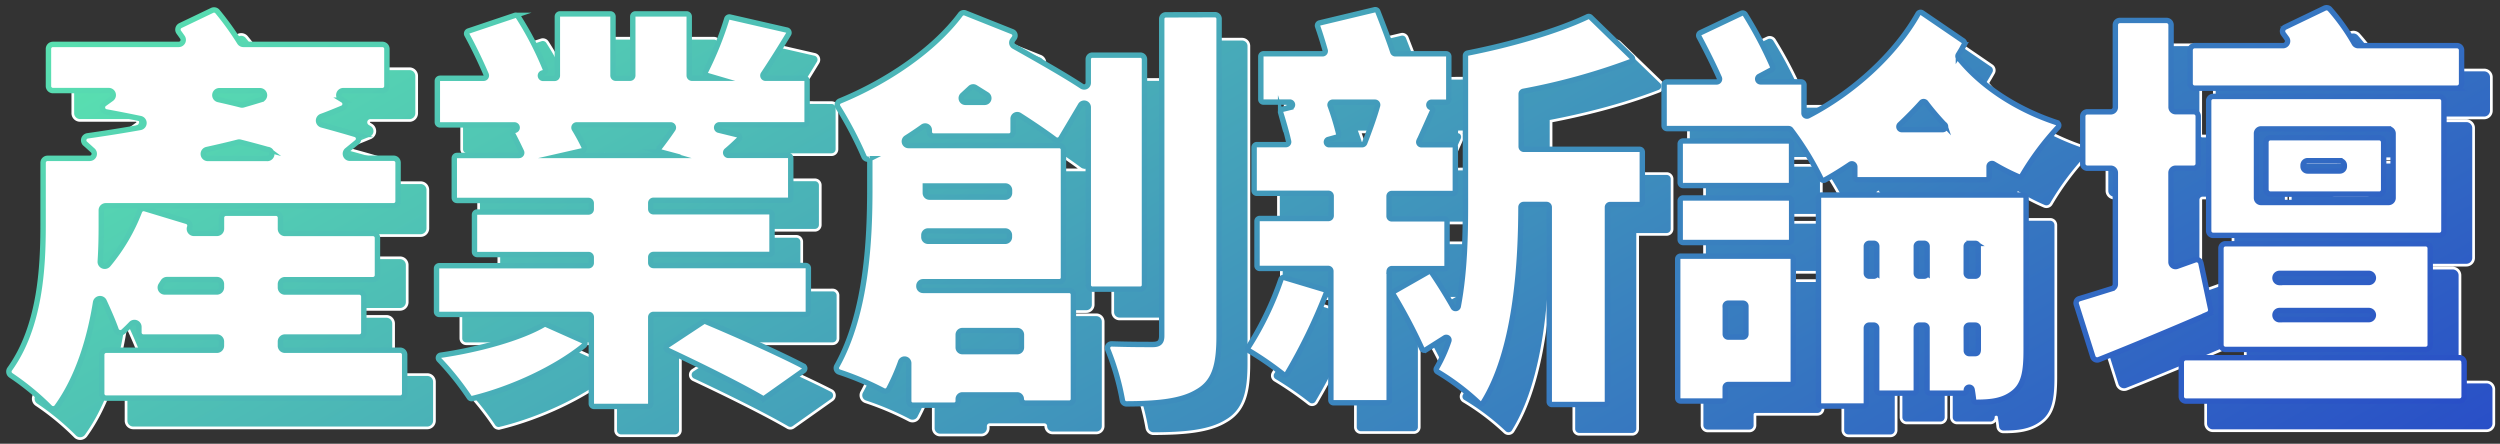 <svg id="圖層_1" data-name="圖層 1" xmlns="http://www.w3.org/2000/svg" xmlns:xlink="http://www.w3.org/1999/xlink" viewBox="0 0 924 164"><rect x="0" y="0" width="924" height="164" fill="#333333" stroke="none"/><defs><style>.cls-1{stroke:#fff;fill:url(#新增漸層色票_6);}.cls-1,.cls-2{stroke-miterlimit:10;}.cls-2{fill:#fff;stroke-width:2px;stroke:url(#新增漸層色票_6-2);}</style><linearGradient id="新增漸層色票_6" x1="330.04" y1="-148.48" x2="610.7" y2="337.65" gradientUnits="userSpaceOnUse"><stop offset="0" stop-color="#59e0b0"/><stop offset="1" stop-color="#294fc7"/></linearGradient><linearGradient id="新增漸層色票_6-2" x1="320.04" y1="-158.48" x2="600.7" y2="327.65" xlink:href="#新增漸層色票_6"/></defs><path class="cls-1" d="M157.91,138.45h-42.6a.66.66,0,0,1-.66-.65v-1.57a.67.67,0,0,1,.66-.66h27.5a2.66,2.66,0,0,0,2.66-2.66V119.6a2.67,2.67,0,0,0-2.66-2.66h-27.5a.66.66,0,0,1-.66-.65V115a.66.66,0,0,1,.66-.66h32.53a2.67,2.67,0,0,0,2.66-2.66V97.94a2.66,2.66,0,0,0-2.66-2.66H115.31a.66.66,0,0,1-.66-.66V90.46A2.66,2.66,0,0,0,112,87.81H93.49a2.65,2.65,0,0,0-2.65,2.65v4.16a.66.66,0,0,1-.66.66H81.64a.62.62,0,0,1-.53-.28.69.69,0,0,1-.06-.66,2.68,2.68,0,0,0-1.72-3.49L66.82,87.06h88.65a2.66,2.66,0,0,0,2.66-2.66V70.17a2.66,2.66,0,0,0-2.66-2.65H139.32a.66.66,0,0,1-.42-1.17l3.67-3a2.65,2.65,0,0,0-.93-4.59c-3.86-1.16-8-2.34-12.41-3.52a.63.63,0,0,1-.49-.6.65.65,0,0,1,.43-.65c2.57-.94,5.18-2,7.76-3.08a2.64,2.64,0,0,0,1.6-2.24,2.67,2.67,0,0,0-1.26-2.47l-.74-.46a.66.66,0,0,1,.35-1.21h14.47A2.67,2.67,0,0,0,154,41.84V28.07a2.66,2.66,0,0,0-2.66-2.66H99.94a.66.66,0,0,1-.56-.32,104.68,104.68,0,0,0-8.23-11.44A2.64,2.64,0,0,0,88,13L76.28,18.54a2.63,2.63,0,0,0-1.43,1.74,2.66,2.66,0,0,0,.42,2.22c.44.6.89,1.23,1.34,1.87a.68.68,0,0,1,0,.69.67.67,0,0,1-.58.35H29.57a2.67,2.67,0,0,0-2.66,2.66V41.84a2.67,2.67,0,0,0,2.66,2.66H50.25a.66.66,0,0,1,.39,1.19L48,47.57a2.66,2.66,0,0,0,1.07,4.77c4,.74,8.26,1.57,12.61,2.47a.63.63,0,0,1,.53.65.64.64,0,0,1-.55.65c-6,1.07-12.38,2.09-19.49,3.11a2.65,2.65,0,0,0-1.36,4.63c.88.77,1.82,1.61,2.8,2.52a.67.67,0,0,1-.46,1.15H27.59a2.66,2.66,0,0,0-2.66,2.65V93.08c0,17.7-1.44,37.8-12.13,52.7a2.71,2.71,0,0,0-.46,2.1,2.59,2.59,0,0,0,1.17,1.72,94.58,94.58,0,0,1,14.2,11.69,2.66,2.66,0,0,0,1.91.81h.18a2.69,2.69,0,0,0,2-1.1c7-9.67,11.91-22.8,14.51-39a.66.66,0,0,1,.57-.57.63.63,0,0,1,.68.38c1.73,3.75,3.38,7.67,4.41,10.49a2.66,2.66,0,0,0,4.32,1c1-.92,2-1.89,2.92-2.88a.65.65,0,0,1,1.12.46v2.06A2.67,2.67,0,0,0,63,135.57h27.2a.67.67,0,0,1,.66.66v1.57a.66.66,0,0,1-.66.65H49.25a2.67,2.67,0,0,0-2.66,2.66v14.38a2.67,2.67,0,0,0,2.66,2.66H157.91a2.66,2.66,0,0,0,2.66-2.66V141.11A2.67,2.67,0,0,0,157.91,138.45Zm-59.52-75a.41.41,0,0,1,.16,0c3.31.84,6.74,1.76,10.22,2.73a.62.62,0,0,1,.47.72.63.63,0,0,1-.66.58H86.81a.66.66,0,0,1-.15-1.3c4.08-.92,7.87-1.81,11.57-2.74Zm8.38-18.4a.61.61,0,0,1-.45.73c-2.22.68-4.47,1.35-6.7,2a.65.65,0,0,1-.34,0c-2.6-.63-5.36-1.28-8.44-2h0a.62.62,0,0,1-.52-.72A.61.61,0,0,1,91,44.5h15.13A.61.61,0,0,1,106.77,45.06ZM60.61,87.78a67.93,67.93,0,0,1-11.4,19.37.66.66,0,0,1-1.15-.47c.26-4.06.38-8.41.38-13.3V87.72a.66.66,0,0,1,.66-.66H61A2.54,2.54,0,0,0,60.61,87.78Zm9.74,28.15c.27-.42.54-.83.8-1.25a.66.66,0,0,1,.56-.31H90.18a.66.66,0,0,1,.66.66v1.26a.66.66,0,0,1-.66.65H70.9a.65.65,0,0,1-.55-1Zm818.94-56H849.16a2.68,2.68,0,0,0-2.67,2.68V80.11a2.68,2.68,0,0,0,2.67,2.68h40.13A2.68,2.68,0,0,0,892,80.11V62.57A2.68,2.68,0,0,0,889.29,59.89ZM875.47,71.11v.46a.67.67,0,0,1-.68.67h-11.9a.67.67,0,0,1-.67-.67v-.46a.67.67,0,0,1,.67-.68h11.9A.67.67,0,0,1,875.47,71.11ZM818.42,40.9V28.54a2.68,2.68,0,0,1,2.67-2.67h32.67a.67.67,0,0,0,.6-.37.66.66,0,0,0-.06-.72c-.4-.55-.8-1.1-1.2-1.63a2.65,2.65,0,0,1-.46-2.24,2.67,2.67,0,0,1,1.45-1.78l14.57-7a2.69,2.69,0,0,1,3.14.62A77.17,77.17,0,0,1,881,25.51a.65.65,0,0,0,.59.36h36.54a2.68,2.68,0,0,1,2.68,2.67V40.9a2.68,2.68,0,0,1-2.68,2.68h-97A2.68,2.68,0,0,1,818.42,40.9Zm95.82,54.47V47.31a2.68,2.68,0,0,0-2.68-2.68H828a2.68,2.68,0,0,0-2.68,2.68V95.37A2.68,2.68,0,0,0,828,98h83.6A2.68,2.68,0,0,0,914.24,95.37Zm-20.77-36v23.8a.68.68,0,0,1-.68.68H845.65a.68.68,0,0,1-.67-.68V59.36a.68.68,0,0,1,.67-.68h47.14A.68.68,0,0,1,893.47,59.36ZM832.53,99.09a2.68,2.68,0,0,0-2.67,2.68v35.7a2.68,2.68,0,0,0,2.67,2.68h74a2.68,2.68,0,0,0,2.67-2.68v-35.7a2.68,2.68,0,0,0-2.67-2.68Zm19.31,13.67a.68.68,0,0,1,.68-.68h33a.68.68,0,1,1,0,1.36h-33A.69.69,0,0,1,851.84,112.76Zm.68,13h33a.68.68,0,1,1,0,1.36h-33a.68.68,0,0,1,0-1.36ZM630,84.24a2.08,2.08,0,0,1,2.08-2.08h39a2.08,2.08,0,0,1,2.08,2.08V98.56a2.08,2.08,0,0,1-2.08,2.08h-39A2.08,2.08,0,0,1,630,98.56Zm127.76-3.15H683.19a2.08,2.08,0,0,0-2.08,2.08V159a2.08,2.08,0,0,0,2.08,2.08h15.53A2.08,2.08,0,0,0,700.8,159V131.23a.09.09,0,0,1,.08-.08h1.65a.09.09,0,0,1,.09.08v23a2.08,2.08,0,0,0,2.08,2.08h12.48a2.08,2.08,0,0,0,2.08-2.08v-23a.09.09,0,0,1,.08-.08h1.81a.09.09,0,0,1,.08.08v23a2.08,2.08,0,0,0,2.08,2.08h12.33a2.11,2.11,0,0,0,2.09-2.14.12.12,0,0,1,.16,0c.21,1.27.38,2.47.49,3.57a2.08,2.08,0,0,0,2.08,1.88h0c4.84,0,9.92-.34,14.09-3.55,4.42-3.27,5.28-8.59,5.28-16.67V83.17A2.08,2.08,0,0,0,757.76,81.09Zm-20,30V101a.09.09,0,0,1,.08-.08h2.26a.09.09,0,0,1,.09.08v10a.09.09,0,0,1-.09.09H737.8A.09.09,0,0,1,737.72,111.06Zm2.39,28.6a.61.61,0,0,1-.19,0H737.8a.09.09,0,0,1-.08-.09v-8.36a.09.09,0,0,1,.08-.08h2.26a.09.09,0,0,1,.09.08V139C740.15,139.46,740.09,139.64,740.11,139.66ZM721.23,101v10a.09.09,0,0,1-.08.09h-1.81a.09.09,0,0,1-.08-.09V101a.09.09,0,0,1,.08-.08h1.81A.09.09,0,0,1,721.23,101Zm-18.61,0v10a.09.09,0,0,1-.09.09h-1.65a.09.09,0,0,1-.08-.09V101a.09.09,0,0,1,.08-.08h1.65A.09.09,0,0,1,702.62,101ZM630,77.5V63.19a2.08,2.08,0,0,1,2.08-2.08h39a2.08,2.08,0,0,1,2.08,2.08V77.5a2.08,2.08,0,0,1-2.08,2.08h-39A2.08,2.08,0,0,1,630,77.5ZM227.12,136.71a2,2,0,0,1-.71,1.81h0c-10.19,8.32-26.53,16.07-41.64,19.74a1.84,1.84,0,0,1-.47.06,2,2,0,0,1-1.69-.92,102.52,102.52,0,0,0-11-13.68,2,2,0,0,1,1.14-3.4c15-2.21,29.83-6.61,37.74-11.23a2,2,0,0,1,1.83-.1L226,135.13A2,2,0,0,1,227.12,136.71ZM826.49,127c-14.36,6.19-28.72,12.16-40.43,16.81a2.55,2.55,0,0,1-1,.19,2.69,2.69,0,0,1-1.15-.26,2.73,2.73,0,0,1-1.41-1.62l-6.11-19.37a2.71,2.71,0,0,1,.19-2.07,2.66,2.66,0,0,1,1.6-1.3c2.32-.69,4.87-1.48,7.55-2.32l4.57-1.42a.68.68,0,0,0,.48-.64V73.85a.67.67,0,0,0-.68-.67h-8.69a2.68,2.68,0,0,1-2.68-2.68V53a2.68,2.68,0,0,1,2.68-2.67h8.69a.68.68,0,0,0,.68-.68V19.24a2.68,2.68,0,0,1,2.68-2.68h17.24a2.68,2.68,0,0,1,2.68,2.68V49.6a.68.68,0,0,0,.68.68h6.71A2.68,2.68,0,0,1,823.47,53V70.5a2.69,2.69,0,0,1-2.68,2.68h-6.71a.67.67,0,0,0-.68.67v33a.69.69,0,0,0,.28.55.7.7,0,0,0,.62.09l6.63-2.37a2.67,2.67,0,0,1,2.21.18,2.7,2.7,0,0,1,1.31,1.78L828,124A2.69,2.69,0,0,1,826.49,127Zm95.22,16.85v12.66a2.68,2.68,0,0,1-2.67,2.68H817.89a2.68,2.68,0,0,1-2.68-2.68V143.88a2.68,2.68,0,0,1,2.68-2.68H919A2.68,2.68,0,0,1,921.71,143.88ZM770.42,54.36c-14.62-4.82-27.67-13.4-35.8-23.65.73-1.17,1.47-2.42,2.19-3.72a2.06,2.06,0,0,0-.64-2.72L721,13.9a2.08,2.08,0,0,0-3,.7c-8.1,14.41-23.49,28.7-40.16,37.28l.46.89h0l-.57-1V41.37a2.09,2.09,0,0,0-2.09-2.08h-15s-.06,0-.08-.06,0-.07,0-.09l4.48-2.39a2.07,2.07,0,0,0,.95-2.62A151.74,151.74,0,0,0,655.85,14.8a2.07,2.07,0,0,0-2.66-.78L638,21.2a2.16,2.16,0,0,0-1.09,1.23,2.13,2.13,0,0,0,.14,1.64c2.71,5,5.43,10.55,7.46,15.1l.91-.4h0l-1,.52H626.13a2.08,2.08,0,0,0-2.08,2.08V56.45a2.08,2.08,0,0,0,2.08,2.08l45,0a110.54,110.54,0,0,1,11,17.91,2.09,2.09,0,0,0,1.25,1.08,2,2,0,0,0,.62.1,2.07,2.07,0,0,0,1-.26c3-1.65,6.15-3.61,9.44-5.82l-.56-.83h0l.69.89v3.74a2.08,2.08,0,0,0,2.08,2.08H744a2.08,2.08,0,0,0,2.08-2.08V71.51l.12-.07a78.17,78.17,0,0,0,9.34,4.79,2.09,2.09,0,0,0,2.63-.89,100.23,100.23,0,0,1,13.07-17.56,2,2,0,0,0,.53-1.93A2.07,2.07,0,0,0,770.42,54.36Zm-.31,1ZM728.69,56l-.79.82h-15l-.06-.14c2.91-2.77,5.61-5.53,8-8.2H721a95.45,95.45,0,0,0,7,8.2l.72-.69ZM434,115.35V31.9a2.53,2.53,0,0,0-2.53-2.52h-17.7a2.52,2.52,0,0,0-2.52,2.52v8.72a.53.53,0,0,1-.81.44c-6.36-4.2-15.52-9.37-24.37-14.37l-.81-.45a.49.49,0,0,1-.25-.35.49.49,0,0,1,.09-.42c.2-.28.41-.56.61-.85a2.53,2.53,0,0,0-1.12-3.82l-17.41-6.94a2.53,2.53,0,0,0-2.95.84C355,27,338.49,38.84,320.08,46.44a2.54,2.54,0,0,0-1.47,1.6,2.5,2.5,0,0,0,.3,2.11,143.78,143.78,0,0,1,9.55,18.19,2.55,2.55,0,0,0,1.44,1.37,2.65,2.65,0,0,0,.62.14v10c0,18.63-1.25,45.63-12,65a2.52,2.52,0,0,0,1.39,3.64,109.17,109.17,0,0,1,16.1,6.8,2.55,2.55,0,0,0,2,.22,2.5,2.5,0,0,0,1.51-1.23,78.15,78.15,0,0,0,4.42-10.06.53.53,0,0,1,1,.19v13.85a2.52,2.52,0,0,0,2.52,2.52h15.26a2.52,2.52,0,0,0,2.52-2.52v-.76a.53.53,0,0,1,.53-.53H386a.52.52,0,0,1,.52.53A2.53,2.53,0,0,0,389,160H405.2a2.53,2.53,0,0,0,2.53-2.52v-38.6a2.54,2.54,0,0,0-2.53-2.53H351.12a.53.53,0,0,1-.52-.6l0-.15a.52.52,0,0,1,.52-.45h50.39a2.53,2.53,0,0,0,2.53-2.53V65.31a2.53,2.53,0,0,0-2.53-2.52h-.2A2.55,2.55,0,0,0,403,61.61l7.27-12.22a.53.53,0,0,1,1,.26v65.7a2.53,2.53,0,0,0,2.52,2.53h17.7A2.54,2.54,0,0,0,434,115.35ZM352.44,96.87a.52.52,0,0,1,.53-.5h28.59a.52.52,0,0,1,.52.52v.76a.52.52,0,0,1-.52.53H352.94a.52.52,0,0,1-.38-.16.51.51,0,0,1-.15-.39Zm29.64-15.54a.52.52,0,0,1-.52.53H353.48a.52.52,0,0,1-.52-.53V79.74h28.6a.52.52,0,0,1,.52.52ZM366.44,45.86c1-.87,1.91-1.76,2.88-2.66a.54.54,0,0,1,.37-.14.55.55,0,0,1,.28.07l4.26,2.67h0a.49.49,0,0,1,.22.59.5.5,0,0,1-.5.38H366.8a.51.51,0,0,1-.49-.34A.49.49,0,0,1,366.44,45.86ZM345.28,62.4a.47.47,0,0,1,.21-.57c2.11-1.35,4.19-2.75,6.17-4.17a.54.54,0,0,1,.3-.09.5.5,0,0,1,.24.06.5.5,0,0,1,.28.46v.66A2.54,2.54,0,0,0,355,61.28h27.92a2.53,2.53,0,0,0,2.52-2.53V53.9a.53.53,0,0,1,.82-.44c5.19,3.31,9.69,6.39,13,8.88a2.57,2.57,0,0,0,1,.45H345.78A.5.5,0,0,1,345.28,62.4Zm19.88,76v-4.73a.53.53,0,0,1,.53-.53H386a.52.52,0,0,1,.52.53v4.73a.52.52,0,0,1-.52.52H365.69A.52.52,0,0,1,365.16,138.39Zm-57.39-31.21H251.5l0-2.11h42.82a2,2,0,0,0,2-2V89.36a2,2,0,0,0-2-2l-42.84,0,0-2.25h49.69a2,2,0,0,0,2-2V68.46a2,2,0,0,0-2-2l-22,0c1.53-1.32,3.06-2.71,4.54-4.14a2,2,0,0,0-.92-3.41L276,57.16h31.34a2,2,0,0,0,2-2V39.93a2,2,0,0,0-2-2L293,37.9c2.6-3.85,5.66-8.7,9.36-14.8a2,2,0,0,0-1.27-3l-21-4.82a2,2,0,0,0-2.38,1.4A125.47,125.47,0,0,1,270,36a2,2,0,0,0-.05,1.71.66.66,0,0,0,.09.19h-4.2V16.13a2,2,0,0,0-2-2H245a2,2,0,0,0-2,2V37.92h-5.31V16.13a2,2,0,0,0-2-2H217a2,2,0,0,0-2,2V37.92l-4.1,0,.37-.13a2,2,0,0,0,1.22-2.59,118.5,118.5,0,0,0-10.16-19.61,2,2,0,0,0-2.34-.83L182.84,20.5a2,2,0,0,0-1.24,1.17,2.06,2.06,0,0,0,.11,1.7,154.94,154.94,0,0,1,7,14.55H172.64a2,2,0,0,0-2,2V55.14a2,2,0,0,0,2,2l27.39,0a2,2,0,0,0-1.36,2.89c.86,1.65,2.13,4.09,3.14,6.37H178.9a2,2,0,0,0-2,2v14.6a2,2,0,0,0,2,2h48.63v2.26H186.37a2,2,0,0,0-2,2v13.69a2,2,0,0,0,2,2l41.16,0v2.1H172.34a2,2,0,0,0-2,2v16a2,2,0,0,0,2,2l55.19,0v32a2,2,0,0,0,2,2h19.94a2,2,0,0,0,2-2l0-32h56.25a2,2,0,0,0,2-2v-16A2,2,0,0,0,307.77,107.18ZM252.6,65.83a1.92,1.92,0,0,0,.32.62H226.06a2.07,2.07,0,0,0,.73-.82,2,2,0,0,0,0-1.72,76.34,76.34,0,0,0-3.65-6.73l-.86.51h0l.87-.53h34.67c-1.27,1.95-2.92,4.24-4.92,6.81A2,2,0,0,0,252.6,65.83Zm54.71,78.53c-9.73-5-25.53-12-36.1-16.45h0a2,2,0,0,0-1.88.18l-13.28,8.77a2,2,0,0,0,.25,3.5c10.95,5.1,26.51,12.79,34.79,17.63a2,2,0,0,0,2.17-.09l14.29-10.11a2,2,0,0,0,.85-1.79A2,2,0,0,0,307.31,144.36Zm-36.48-15.53ZM616,64.16l-42.73,0,0-19.4c10.48-2,25.91-5.61,40-11.1a2,2,0,0,0,.65-3.24L598.61,15.63a2,2,0,0,0-2.21-.36c-10.54,5-27,10-44.16,13.36a2,2,0,0,0-1.58,1.93V85.45c0,12.28-.32,25.35-2.59,37.67-2.4-4.21-5.31-8.9-8-12.87h3.76a2,2,0,0,0,2-2V91.75a2,2,0,0,0-2-2l-19.39,0,0-7.34h22.48a2,2,0,0,0,2-2V64.45a2,2,0,0,0-2-2l-11.53.05c.8-1.76,1.63-3.63,2.51-5.59q1.17-2.64,2.46-5.5a2,2,0,0,0-.05-1.72,1.72,1.72,0,0,0-1.39-.95h5.56a2,2,0,0,0,2-2V30.88a2,2,0,0,0-2-2L525.7,29c-1.54-4.68-3.6-10-5.6-15.1a1.94,1.94,0,0,0-2.29-1.18L497.4,17.56a2,2,0,0,0-1.27,1,2,2,0,0,0-.13,1.59c.9,2.56,1.84,5.53,2.82,8.8H477a2,2,0,0,0-2,2V46.8a2,2,0,0,0,2,2l9.91-.07-3.09.75a2,2,0,0,0-1.25.94,2,2,0,0,0-.16,1.56c.73,2.33,2.09,6.81,3,10.53H474.52a2,2,0,0,0-2,2V80.52a2,2,0,0,0,2,2l26.41,0,0,7.34H475.59a2,2,0,0,0-2,2v16.53a2,2,0,0,0,2,2l25.34,0v6.67a2,2,0,0,0-1.08-.8L485,111.61a1.94,1.94,0,0,0-2.41,1.23,115.73,115.73,0,0,1-12,24.9,2,2,0,0,0-.29,1.54,2,2,0,0,0,.92,1.24,120.2,120.2,0,0,1,12.49,8.62,1.94,1.94,0,0,0,1.57.41,1.9,1.9,0,0,0,1.33-.91,203.41,203.41,0,0,0,14.35-29.47v38.7a2,2,0,0,0,2,2h19.59a2,2,0,0,0,2-2v-38a197.34,197.34,0,0,1,10.31,19.38,2,2,0,0,0,2.84.86l7.1-4.56a53.33,53.33,0,0,1-4.49,10,2,2,0,0,0-.22,1.53,1.93,1.93,0,0,0,.94,1.19,87.68,87.68,0,0,1,15.15,11.47,2,2,0,0,0,3-.34c9.3-14.89,14-39.4,14.1-72.8l8.41,0v71.91a2,2,0,0,0,2,2h19.58a2,2,0,0,0,2-2l0-71.88H616a2,2,0,0,0,2-2V66.12A2,2,0,0,0,616,64.16ZM504.38,61.63a2,2,0,0,0,1.4-2.31,95,95,0,0,0-3.2-10.55l15.61-.06c-1.22,4.46-3.18,9.72-4.72,13.77l-12.39.07Zm20.06,55.44v-6.82h11.82l-11.39,6.49A2,2,0,0,0,524.44,117.07ZM461.58,17V134.27c0,10.27-1.44,17.45-8.6,21.46-6.15,3.7-15.09,4.5-26.61,4.55h0a2.52,2.52,0,0,1-2.5-2.12,93.92,93.92,0,0,0-5.35-18.56,2.53,2.53,0,0,1,2.42-3.5c6.5.22,12.74.22,15.09.22,2,0,2.35-.37,2.35-2.2V17a2.53,2.53,0,0,1,2.53-2.52h18.15A2.52,2.52,0,0,1,461.58,17Zm210.14,86.72H631.17a2.09,2.09,0,0,0-2.09,2.08v51.39a2.09,2.09,0,0,0,2.09,2.08h15.38a2.08,2.08,0,0,0,2.08-2.08V153.2a.08.08,0,0,1,.08-.08h23A2.09,2.09,0,0,0,673.8,151V105.75A2.08,2.08,0,0,0,671.72,103.67Zm-17.46,29.82a.08.08,0,0,1-.09.08h-5.46a.08.08,0,0,1-.08-.08V123.14a.09.09,0,0,1,.08-.08h5.46a.09.09,0,0,1,.09.08Z"/><path class="cls-2" d="M149.57,131.11v14.38a1.66,1.66,0,0,1-1.66,1.66H39.25a1.66,1.66,0,0,1-1.66-1.66V131.11a1.67,1.67,0,0,1,1.66-1.66H80.18a1.66,1.66,0,0,0,1.66-1.65v-1.57a1.67,1.67,0,0,0-1.66-1.66H53a1.66,1.66,0,0,1-1.66-1.66v-2.06a1.65,1.65,0,0,0-2.84-1.15c-.95,1-1.91,1.93-2.89,2.84a1.66,1.66,0,0,1-2.69-.64c-1-2.88-2.73-6.85-4.44-10.56a1.66,1.66,0,0,0-3.15.45C33.1,125.61,28.75,139.71,21,150.4a1.67,1.67,0,0,1-2.55.2A95.44,95.44,0,0,0,4.05,138.75a1.65,1.65,0,0,1-.44-2.38c11.32-15.78,12.32-37.62,12.32-53.29V60.17a1.65,1.65,0,0,1,1.66-1.65H33.18a1.67,1.67,0,0,0,1.14-2.88c-1-.89-1.91-1.75-2.83-2.54a1.66,1.66,0,0,1,.85-2.89c6.29-.9,12.89-1.93,19.53-3.12a1.66,1.66,0,0,0,0-3.26c-4.29-.89-8.53-1.72-12.63-2.47a1.66,1.66,0,0,1-.67-3l2.61-1.88a1.66,1.66,0,0,0-1-3H19.57a1.67,1.67,0,0,1-1.66-1.66V18.07a1.66,1.66,0,0,1,1.66-1.66h46.5a1.67,1.67,0,0,0,1.36-2.61c-.45-.64-.9-1.28-1.35-1.89a1.66,1.66,0,0,1,.63-2.47L78.38,3.85a1.64,1.64,0,0,1,2,.43,102.46,102.46,0,0,1,8.16,11.33,1.64,1.64,0,0,0,1.41.8h51.41A1.66,1.66,0,0,1,143,18.07V31.84a1.66,1.66,0,0,1-1.66,1.66H126.88a1.66,1.66,0,0,0-.87,3.07l.74.45a1.66,1.66,0,0,1-.21,2.94c-2.45,1-5,2.08-7.71,3.06a1.65,1.65,0,0,0,.13,3.15c4.43,1.2,8.6,2.38,12.4,3.52a1.65,1.65,0,0,1,.57,2.86l-3.67,3a1.66,1.66,0,0,0,1.06,2.94h16.15a1.65,1.65,0,0,1,1.66,1.65V74.4a1.66,1.66,0,0,1-1.66,1.66H39.1a1.66,1.66,0,0,0-1.66,1.66v5.66c0,4.11-.08,8.57-.38,13.24A1.66,1.66,0,0,0,40,97.8,69.36,69.36,0,0,0,51.55,78.13a1.66,1.66,0,0,1,2-1L69,81.81A1.66,1.66,0,0,1,70.11,84l0,0a1.66,1.66,0,0,0,1.55,2.25h8.54a1.66,1.66,0,0,0,1.66-1.66V80.46a1.65,1.65,0,0,1,1.65-1.65H102a1.65,1.65,0,0,1,1.66,1.65v4.16a1.66,1.66,0,0,0,1.66,1.66h32.53a1.66,1.66,0,0,1,1.66,1.66v13.77a1.66,1.66,0,0,1-1.66,1.66H105.31a1.66,1.66,0,0,0-1.66,1.66v1.26a1.65,1.65,0,0,0,1.66,1.65h27.5a1.66,1.66,0,0,1,1.66,1.66v13.31a1.66,1.66,0,0,1-1.66,1.66h-27.5a1.66,1.66,0,0,0-1.66,1.66v1.57a1.65,1.65,0,0,0,1.66,1.65h42.6A1.66,1.66,0,0,1,149.57,131.11ZM81.84,106.29V105a1.66,1.66,0,0,0-1.66-1.66H61.71a1.67,1.67,0,0,0-1.41.78l-.79,1.24a1.65,1.65,0,0,0,1.39,2.55H80.18A1.66,1.66,0,0,0,81.84,106.29Zm17.2-51c-3.32-.93-6.75-1.85-10.24-2.74a1.71,1.71,0,0,0-.81,0c-3.85,1-7.71,1.87-11.55,2.73a1.66,1.66,0,0,0,.37,3.28H98.58A1.66,1.66,0,0,0,99,55.26ZM80.63,36.77c2.79.63,5.6,1.28,8.41,2a1.6,1.6,0,0,0,.84,0q3.48-1,6.73-2a1.66,1.66,0,0,0-.49-3.24H81A1.65,1.65,0,0,0,80.63,36.77Zm135.14,91c-10.18,8.31-26.47,15.95-41.24,19.54a1,1,0,0,1-1.08-.44A104.06,104.06,0,0,0,162.34,133a1,1,0,0,1,.57-1.72c14.16-2.07,29.55-6.36,38.09-11.35a1,1,0,0,1,.92,0L215.54,126A1,1,0,0,1,215.77,127.75Zm83-28.56v16a1,1,0,0,1-1,1H241.52a1,1,0,0,0-1,1v32a1,1,0,0,1-1,1H219.55a1,1,0,0,1-1-1v-32a1,1,0,0,0-1-1H162.34a1,1,0,0,1-1-1v-16a1,1,0,0,1,1-1h55.18a1,1,0,0,0,1-1V95.08a1,1,0,0,0-1-1H176.37a1,1,0,0,1-1-1V79.36a1,1,0,0,1,1-1h41.15a1,1,0,0,0,1-1V75.09a1,1,0,0,0-1-1H168.9a1,1,0,0,1-1-1V58.46a1,1,0,0,1,1-1h22.91a1,1,0,0,0,.92-1.43c-1-2.13-2.14-4.43-3.17-6.4a1,1,0,0,1,.68-1.46h0a1,1,0,0,0-.21-2H162.64a1,1,0,0,1-1-1V29.93a1,1,0,0,1,1-1h16.09a1,1,0,0,0,.94-1.41c-2-4.68-4.6-10.08-7.08-14.62a1,1,0,0,1,.57-1.44l17.16-5.77a1,1,0,0,1,1.18.41,119.66,119.66,0,0,1,10.06,19.43,1,1,0,0,1-.61,1.3l-.37.13a1,1,0,0,0,.34,2H205a1,1,0,0,0,1-1V6.13a1,1,0,0,1,1-1h18.57a1,1,0,0,1,1,1V27.91a1,1,0,0,0,1,1h5.3a1,1,0,0,0,1-1V6.13a1,1,0,0,1,1-1h18.87a1,1,0,0,1,1,1V27.91a1,1,0,0,0,1,1h9.05l-3.41-1a1,1,0,0,1-.61-1.44A126.86,126.86,0,0,0,268.62,7a1,1,0,0,1,1.19-.7l21,4.81a1,1,0,0,1,.64,1.52C288.2,18,285,23.07,282.15,27.34a1,1,0,0,0,.85,1.58h14.31a1,1,0,0,1,1,1V45.14a1,1,0,0,1-1,1H266a1,1,0,0,0-.24,2l6.87,1.68a1,1,0,0,1,.46,1.72c-1.53,1.48-3,2.86-4.49,4.1a1,1,0,0,0,.66,1.79h22a1,1,0,0,1,1,1v14.6a1,1,0,0,1-1,1H241.52a1,1,0,0,0-1,1v2.24a1,1,0,0,0,1,1h42.82a1,1,0,0,1,1,1V93.05a1,1,0,0,1-1,1H241.52a1,1,0,0,0-1,1v2.09a1,1,0,0,0,1,1h56.25A1,1,0,0,1,298.78,99.19ZM212.3,47.69a74,74,0,0,1,3.6,6.64,1,1,0,0,1-.7,1.41l-7.5,1.71h40.89l-4.36-1.26a1,1,0,0,1-.52-1.59c1.68-2.17,3.49-4.62,5-6.88a1,1,0,0,0-.86-1.56H213.17A1,1,0,0,0,212.3,47.69Zm48.53,71.14c10.72,4.5,26.48,11.47,36,16.42A1,1,0,0,1,297,137l-14.29,10.11a1,1,0,0,1-1.09,0c-8-4.7-23.37-12.32-34.87-17.68a1,1,0,0,1-.12-1.76l13.28-8.77A1,1,0,0,1,260.83,118.83Zm141.39-13.48V39.65a1.53,1.53,0,0,0-2.84-.78L392.11,51.1a1.52,1.52,0,0,1-2.22.44c-3.5-2.62-8.1-5.74-13.08-8.93a1.53,1.53,0,0,0-2.36,1.29v4.85a1.53,1.53,0,0,1-1.52,1.53H345a1.54,1.54,0,0,1-1.53-1.53v-.66a1.52,1.52,0,0,0-2.4-1.24c-2,1.44-4.07,2.82-6.13,4.13a1.53,1.53,0,0,0,.83,2.81h55.76a1.53,1.53,0,0,1,1.53,1.52V102.6a1.53,1.53,0,0,1-1.53,1.53H341.15a1.52,1.52,0,0,0-1.51,1.31l0,.15a1.53,1.53,0,0,0,1.51,1.74H395.2a1.54,1.54,0,0,1,1.53,1.53v38.6A1.53,1.53,0,0,1,395.2,149H379a1.53,1.53,0,0,1-1.53-1.52h0a1.52,1.52,0,0,0-1.52-1.53H355.69a1.53,1.53,0,0,0-1.53,1.53v.76a1.52,1.52,0,0,1-1.52,1.52H337.38a1.52,1.52,0,0,1-1.52-1.52V134.37a1.53,1.53,0,0,0-3-.53,77.46,77.46,0,0,1-4.37,9.93,1.52,1.52,0,0,1-2.08.61,108.3,108.3,0,0,0-16.28-6.88,1.53,1.53,0,0,1-.83-2.21c11.17-20,12.18-47.67,12.18-65.49V58.67l-.06,0a1.52,1.52,0,0,1-2.08-.76,143.76,143.76,0,0,0-9.63-18.34,1.52,1.52,0,0,1,.71-2.24C327.64,30.27,345,18.64,355,5.3a1.53,1.53,0,0,1,1.78-.51l17.41,6.94a1.53,1.53,0,0,1,.68,2.31l-.61.84a1.52,1.52,0,0,0,.48,2.23c9,5.06,18.59,10.48,25.12,14.78a1.52,1.52,0,0,0,2.36-1.27V21.9a1.52,1.52,0,0,1,1.52-1.52h17.7A1.53,1.53,0,0,1,423,21.9v83.45a1.54,1.54,0,0,1-1.53,1.53h-17.7A1.53,1.53,0,0,1,402.22,105.35Zm-29.14-17.7v-.76a1.52,1.52,0,0,0-1.52-1.52H343a1.53,1.53,0,0,0-1.53,1.46l0,.76a1.53,1.53,0,0,0,1.53,1.59h28.62A1.52,1.52,0,0,0,373.08,87.65ZM342,68.74v2.59a1.53,1.53,0,0,0,1.52,1.53h28.08a1.53,1.53,0,0,0,1.52-1.53V70.26a1.52,1.52,0,0,0-1.52-1.52ZM364.76,35l-4.26-2.66a1.54,1.54,0,0,0-1.86.18l-2.87,2.65a1.53,1.53,0,0,0,1,2.65H364A1.53,1.53,0,0,0,364.76,35Zm-10.6,88.71v4.73a1.53,1.53,0,0,0,1.53,1.52H376a1.52,1.52,0,0,0,1.52-1.52v-4.73a1.52,1.52,0,0,0-1.52-1.53H355.69A1.53,1.53,0,0,0,354.16,123.66ZM449.05,5.43A1.52,1.52,0,0,1,450.58,7V124.27c0,11.13-1.83,17.08-8.09,20.59-5.87,3.53-14.58,4.37-26.12,4.42a1.52,1.52,0,0,1-1.52-1.27,93.72,93.72,0,0,0-5.41-18.79,1.53,1.53,0,0,1,1.45-2.12c6.52.22,12.82.22,15.13.22s3.35-.76,3.35-3.2V7a1.53,1.53,0,0,1,1.53-1.52ZM490.19,108.3a201.83,201.83,0,0,1-14.46,29.82,1,1,0,0,1-1.43.24,121.19,121.19,0,0,0-12.6-8.7.94.94,0,0,1-.31-1.36,117.7,117.7,0,0,0,12.09-25.13,1,1,0,0,1,1.18-.6l14.9,4.47A1,1,0,0,1,490.19,108.3Zm23.25-8.09v47.66a1,1,0,0,1-1,1H492.89a1,1,0,0,1-1-1V100.21a1,1,0,0,0-1-1H465.59a1,1,0,0,1-1-1V81.75a1,1,0,0,1,1-1H491a1,1,0,0,0,1-1V72.45a1,1,0,0,0-1-1H464.52a1,1,0,0,1-1-1V54.45a1,1,0,0,1,1-1h10.81a1,1,0,0,0,.94-1.17c-.74-3.32-1.91-7.37-2.95-10.66a1,1,0,0,1,.7-1.23l3.09-.75a1,1,0,0,0-.23-1.9H467a1,1,0,0,1-1-1V20.88a1,1,0,0,1,1-1h21.86a1,1,0,0,0,.93-1.23c-.87-3.05-1.83-6.15-2.8-8.91a1,1,0,0,1,.68-1.25l20.42-4.89a1,1,0,0,1,1.12.57c1.84,4.68,4,10.27,5.58,15.05a1,1,0,0,0,.91.66h18.78a1,1,0,0,1,1,1V36.8a1,1,0,0,1-1,1h-5.56a1,1,0,0,0-.18,1.91h0a1,1,0,0,1,.7,1.35c-1.82,4-3.45,7.76-5,11.09a1,1,0,0,0,.88,1.36h11.57a1,1,0,0,1,1,1V70.52a1,1,0,0,1-1,1H514.4a1,1,0,0,0-1,1v7.37a1,1,0,0,0,1,1h19.43a1,1,0,0,1,1,1V98.28a1,1,0,0,1-1,1H514.4A1,1,0,0,0,513.44,100.21ZM491.62,39.05a97.91,97.91,0,0,1,3.18,10.48,1,1,0,0,1-.68,1.14l-3.31.92a1,1,0,0,0,.26,1.89h12.4a1,1,0,0,0,.9-.61c1.64-4.24,3.57-9.46,4.79-13.89a1,1,0,0,0-.94-1.21H492.53A1,1,0,0,0,491.62,39.05ZM606,75.6H595.11a1,1,0,0,0-1,1v71.91a1,1,0,0,1-1,1H573.6a1,1,0,0,1-1-1V76.57a1,1,0,0,0-1-1h-8.45a1,1,0,0,0-1,1c-.06,22.27-2.09,53.25-14,72.31a1,1,0,0,1-1.5.16,88.43,88.43,0,0,0-15.37-11.64,1,1,0,0,1-.34-1.33,54.74,54.74,0,0,0,4.57-10.14,1,1,0,0,0-1.43-1.13l-7.14,4.52a1,1,0,0,1-1.4-.42A200.45,200.45,0,0,0,515,108.94a1,1,0,0,1,.35-1.33l12.55-7.16a1,1,0,0,1,1.27.29c2.73,4,5.61,8.64,8,12.87a1,1,0,0,0,1.78-.31c2.42-12.7,2.68-26.28,2.68-37.85V20.56a1,1,0,0,1,.78-.94c16.11-3.16,33.26-8.15,44.39-13.45a1,1,0,0,1,1.08.18l15.23,14.81a1,1,0,0,1-.31,1.6,237.8,237.8,0,0,1-39.8,11,1,1,0,0,0-.77,1V54.19a1,1,0,0,0,1,1H606a1,1,0,0,1,1,1V74.64A1,1,0,0,1,606,75.6Zm120-59.09c-.68,1.21-1.42,2.47-2.17,3.68a1.08,1.08,0,0,0,.07,1.25c8.27,10.32,21.39,19,36.27,23.87a1.08,1.08,0,0,1,.45,1.78,101.64,101.64,0,0,0-13.23,17.75,1.07,1.07,0,0,1-1.36.47,77.81,77.81,0,0,1-9.23-4.73,1.08,1.08,0,0,0-1.63.93v3.86A1.08,1.08,0,0,1,734,66.45H686.61a1.09,1.09,0,0,1-1.08-1.08V61.63a1.08,1.08,0,0,0-1.69-.89c-3.1,2.09-6.27,4.06-9.36,5.77A1.09,1.09,0,0,1,673,66,109.84,109.84,0,0,0,661.9,47.94a1.08,1.08,0,0,0-.85-.41H616.13a1.08,1.08,0,0,1-1.08-1.08V31.37a1.08,1.08,0,0,1,1.08-1.08h18.32a1.08,1.08,0,0,0,1-1.52c-2.2-4.95-5-10.5-7.49-15.18a1.08,1.08,0,0,1,.5-1.48l15.18-7.19a1.09,1.09,0,0,1,1.38.4,150.25,150.25,0,0,1,10.11,19.19,1.08,1.08,0,0,1-.49,1.36l-4.48,2.39a1.08,1.08,0,0,0,.51,2h15a1.09,1.09,0,0,1,1.09,1.08V41.8a1.08,1.08,0,0,0,1.57,1c16.45-8.47,32.14-22.67,40.57-37.68a1.07,1.07,0,0,1,1.55-.37L725.6,15.09A1.09,1.09,0,0,1,725.94,16.51ZM661.72,142.12h-23a1.08,1.08,0,0,0-1.08,1.08v3.94a1.09,1.09,0,0,1-1.08,1.08H621.17a1.09,1.09,0,0,1-1.09-1.08V95.75a1.09,1.09,0,0,1,1.09-1.08h40.55a1.08,1.08,0,0,1,1.08,1.08V141A1.08,1.08,0,0,1,661.72,142.12Zm-.61-73.54h-39A1.08,1.08,0,0,1,621,67.5V53.19a1.08,1.08,0,0,1,1.08-1.08h39a1.08,1.08,0,0,1,1.08,1.08V67.5A1.08,1.08,0,0,1,661.11,68.58Zm-39,4.58h39a1.09,1.09,0,0,1,1.08,1.08V88.56a1.09,1.09,0,0,1-1.08,1.08h-39A1.08,1.08,0,0,1,621,88.56V74.24A1.08,1.08,0,0,1,622.08,73.16Zm15.55,40v10.35a1.08,1.08,0,0,0,1.08,1.08h5.46a1.08,1.08,0,0,0,1.09-1.08V113.14a1.09,1.09,0,0,0-1.09-1.08h-5.46A1.08,1.08,0,0,0,637.63,113.14Zm111.21,16.31c0,7.78-.76,12.82-4.88,15.87-3.74,2.87-8.15,3.31-13.49,3.35a1.08,1.08,0,0,1-1.09-1c-.12-1.15-.29-2.37-.51-3.64a1.08,1.08,0,0,0-2.15.19h0a1.08,1.08,0,0,1-1.08,1.08H713.31a1.08,1.08,0,0,1-1.08-1.08v-23a1.08,1.08,0,0,0-1.08-1.08h-1.81a1.08,1.08,0,0,0-1.08,1.08v23a1.08,1.08,0,0,1-1.08,1.08H694.7a1.08,1.08,0,0,1-1.08-1.08v-23a1.08,1.08,0,0,0-1.09-1.08h-1.65a1.08,1.08,0,0,0-1.08,1.08V149a1.08,1.08,0,0,1-1.08,1.08H673.19a1.08,1.08,0,0,1-1.08-1.08V73.17a1.08,1.08,0,0,1,1.08-1.08h74.57a1.08,1.08,0,0,1,1.08,1.08Zm-55.22-28.38V91a1.09,1.09,0,0,0-1.09-1.08h-1.65A1.09,1.09,0,0,0,689.8,91v10a1.09,1.09,0,0,0,1.08,1.08h1.65A1.09,1.09,0,0,0,693.62,101.07Zm25.07-55a95.36,95.36,0,0,1-6.9-8.11,1.06,1.06,0,0,0-1.65-.08c-2.52,2.8-5.2,5.51-8,8.15a1.08,1.08,0,0,0,.75,1.86h15A1.08,1.08,0,0,0,718.69,46Zm-6.46,55V91a1.09,1.09,0,0,0-1.08-1.08h-1.81A1.09,1.09,0,0,0,708.26,91v10a1.09,1.09,0,0,0,1.08,1.08h1.81A1.09,1.09,0,0,0,712.23,101.07Zm17.83-11.13H727.8A1.09,1.09,0,0,0,726.72,91v10a1.09,1.09,0,0,0,1.08,1.08h2.26a1.09,1.09,0,0,0,1.09-1.08V91A1.09,1.09,0,0,0,730.06,89.94Zm-3.34,39.65a1.09,1.09,0,0,0,1.08,1.09h2.12c.92,0,1.23-.46,1.23-1.68v-7.77a1.08,1.08,0,0,0-1.09-1.08H727.8a1.08,1.08,0,0,0-1.08,1.08Zm89.37-13.48c-13.53,5.83-28,11.88-40.4,16.8a1.67,1.67,0,0,1-2.21-1.06l-6.11-19.37a1.67,1.67,0,0,1,1.11-2.11c3.61-1.07,7.76-2.39,12.13-3.74a1.68,1.68,0,0,0,1.19-1.6V63.85a1.68,1.68,0,0,0-1.68-1.67h-8.69a1.68,1.68,0,0,1-1.68-1.68V43a1.68,1.68,0,0,1,1.68-1.67h8.69a1.68,1.68,0,0,0,1.68-1.68V9.24a1.68,1.68,0,0,1,1.68-1.68h17.24a1.68,1.68,0,0,1,1.68,1.68V39.6a1.68,1.68,0,0,0,1.68,1.68h6.71A1.68,1.68,0,0,1,812.47,43V60.5a1.68,1.68,0,0,1-1.68,1.68h-6.71a1.68,1.68,0,0,0-1.68,1.67v33a1.68,1.68,0,0,0,2.24,1.58l6.63-2.37a1.67,1.67,0,0,1,2.2,1.23l3.59,16.92A1.66,1.66,0,0,1,816.09,116.11Zm94.62,17.77v12.66a1.68,1.68,0,0,1-1.68,1.68H807.89a1.68,1.68,0,0,1-1.68-1.68V133.88a1.68,1.68,0,0,1,1.68-1.68H909A1.68,1.68,0,0,1,910.71,133.88Zm-2.59-101.3h-97a1.68,1.68,0,0,1-1.68-1.68V18.55a1.68,1.68,0,0,1,1.68-1.68h32.67a1.68,1.68,0,0,0,1.35-2.67c-.4-.56-.81-1.11-1.21-1.65a1.67,1.67,0,0,1,.62-2.52l14.57-7a1.68,1.68,0,0,1,2,.38A75.41,75.41,0,0,1,870.12,16a1.66,1.66,0,0,0,1.46.87h36.54a1.68,1.68,0,0,1,1.68,1.68V30.9A1.68,1.68,0,0,1,908.12,32.58ZM901.56,87H818a1.68,1.68,0,0,1-1.68-1.67V37.31A1.68,1.68,0,0,1,818,35.63h83.6a1.68,1.68,0,0,1,1.68,1.68V85.37A1.68,1.68,0,0,1,901.56,87Zm-80.7,40.43V91.77a1.68,1.68,0,0,1,1.67-1.68h74a1.68,1.68,0,0,1,1.68,1.68v35.7a1.68,1.68,0,0,1-1.68,1.68h-74A1.68,1.68,0,0,1,820.86,127.47Zm61.93-79.79H835.65A1.68,1.68,0,0,0,834,49.36v23.8a1.68,1.68,0,0,0,1.67,1.68h47.14a1.68,1.68,0,0,0,1.68-1.68V49.36A1.68,1.68,0,0,0,882.79,47.68Zm-3.5,24.11H839.16a1.68,1.68,0,0,1-1.67-1.68V52.57a1.68,1.68,0,0,1,1.67-1.68h40.13A1.68,1.68,0,0,1,881,52.57V70.11A1.68,1.68,0,0,1,879.29,71.79Zm-36.77,32.64h33a1.68,1.68,0,0,0,1.68-1.67h0a1.68,1.68,0,0,0-1.68-1.68h-33a1.68,1.68,0,0,0-1.68,1.68h0A1.68,1.68,0,0,0,842.52,104.43Zm0,13.74h33a1.68,1.68,0,0,0,1.68-1.68h0a1.68,1.68,0,0,0-1.68-1.68h-33a1.68,1.68,0,0,0-1.68,1.68h0A1.68,1.68,0,0,0,842.52,118.17Zm22.27-58.74h-11.9a1.68,1.68,0,0,0-1.67,1.68v.46a1.67,1.67,0,0,0,1.67,1.67h11.9a1.68,1.68,0,0,0,1.68-1.67v-.46A1.68,1.68,0,0,0,864.79,59.43Z"/></svg>